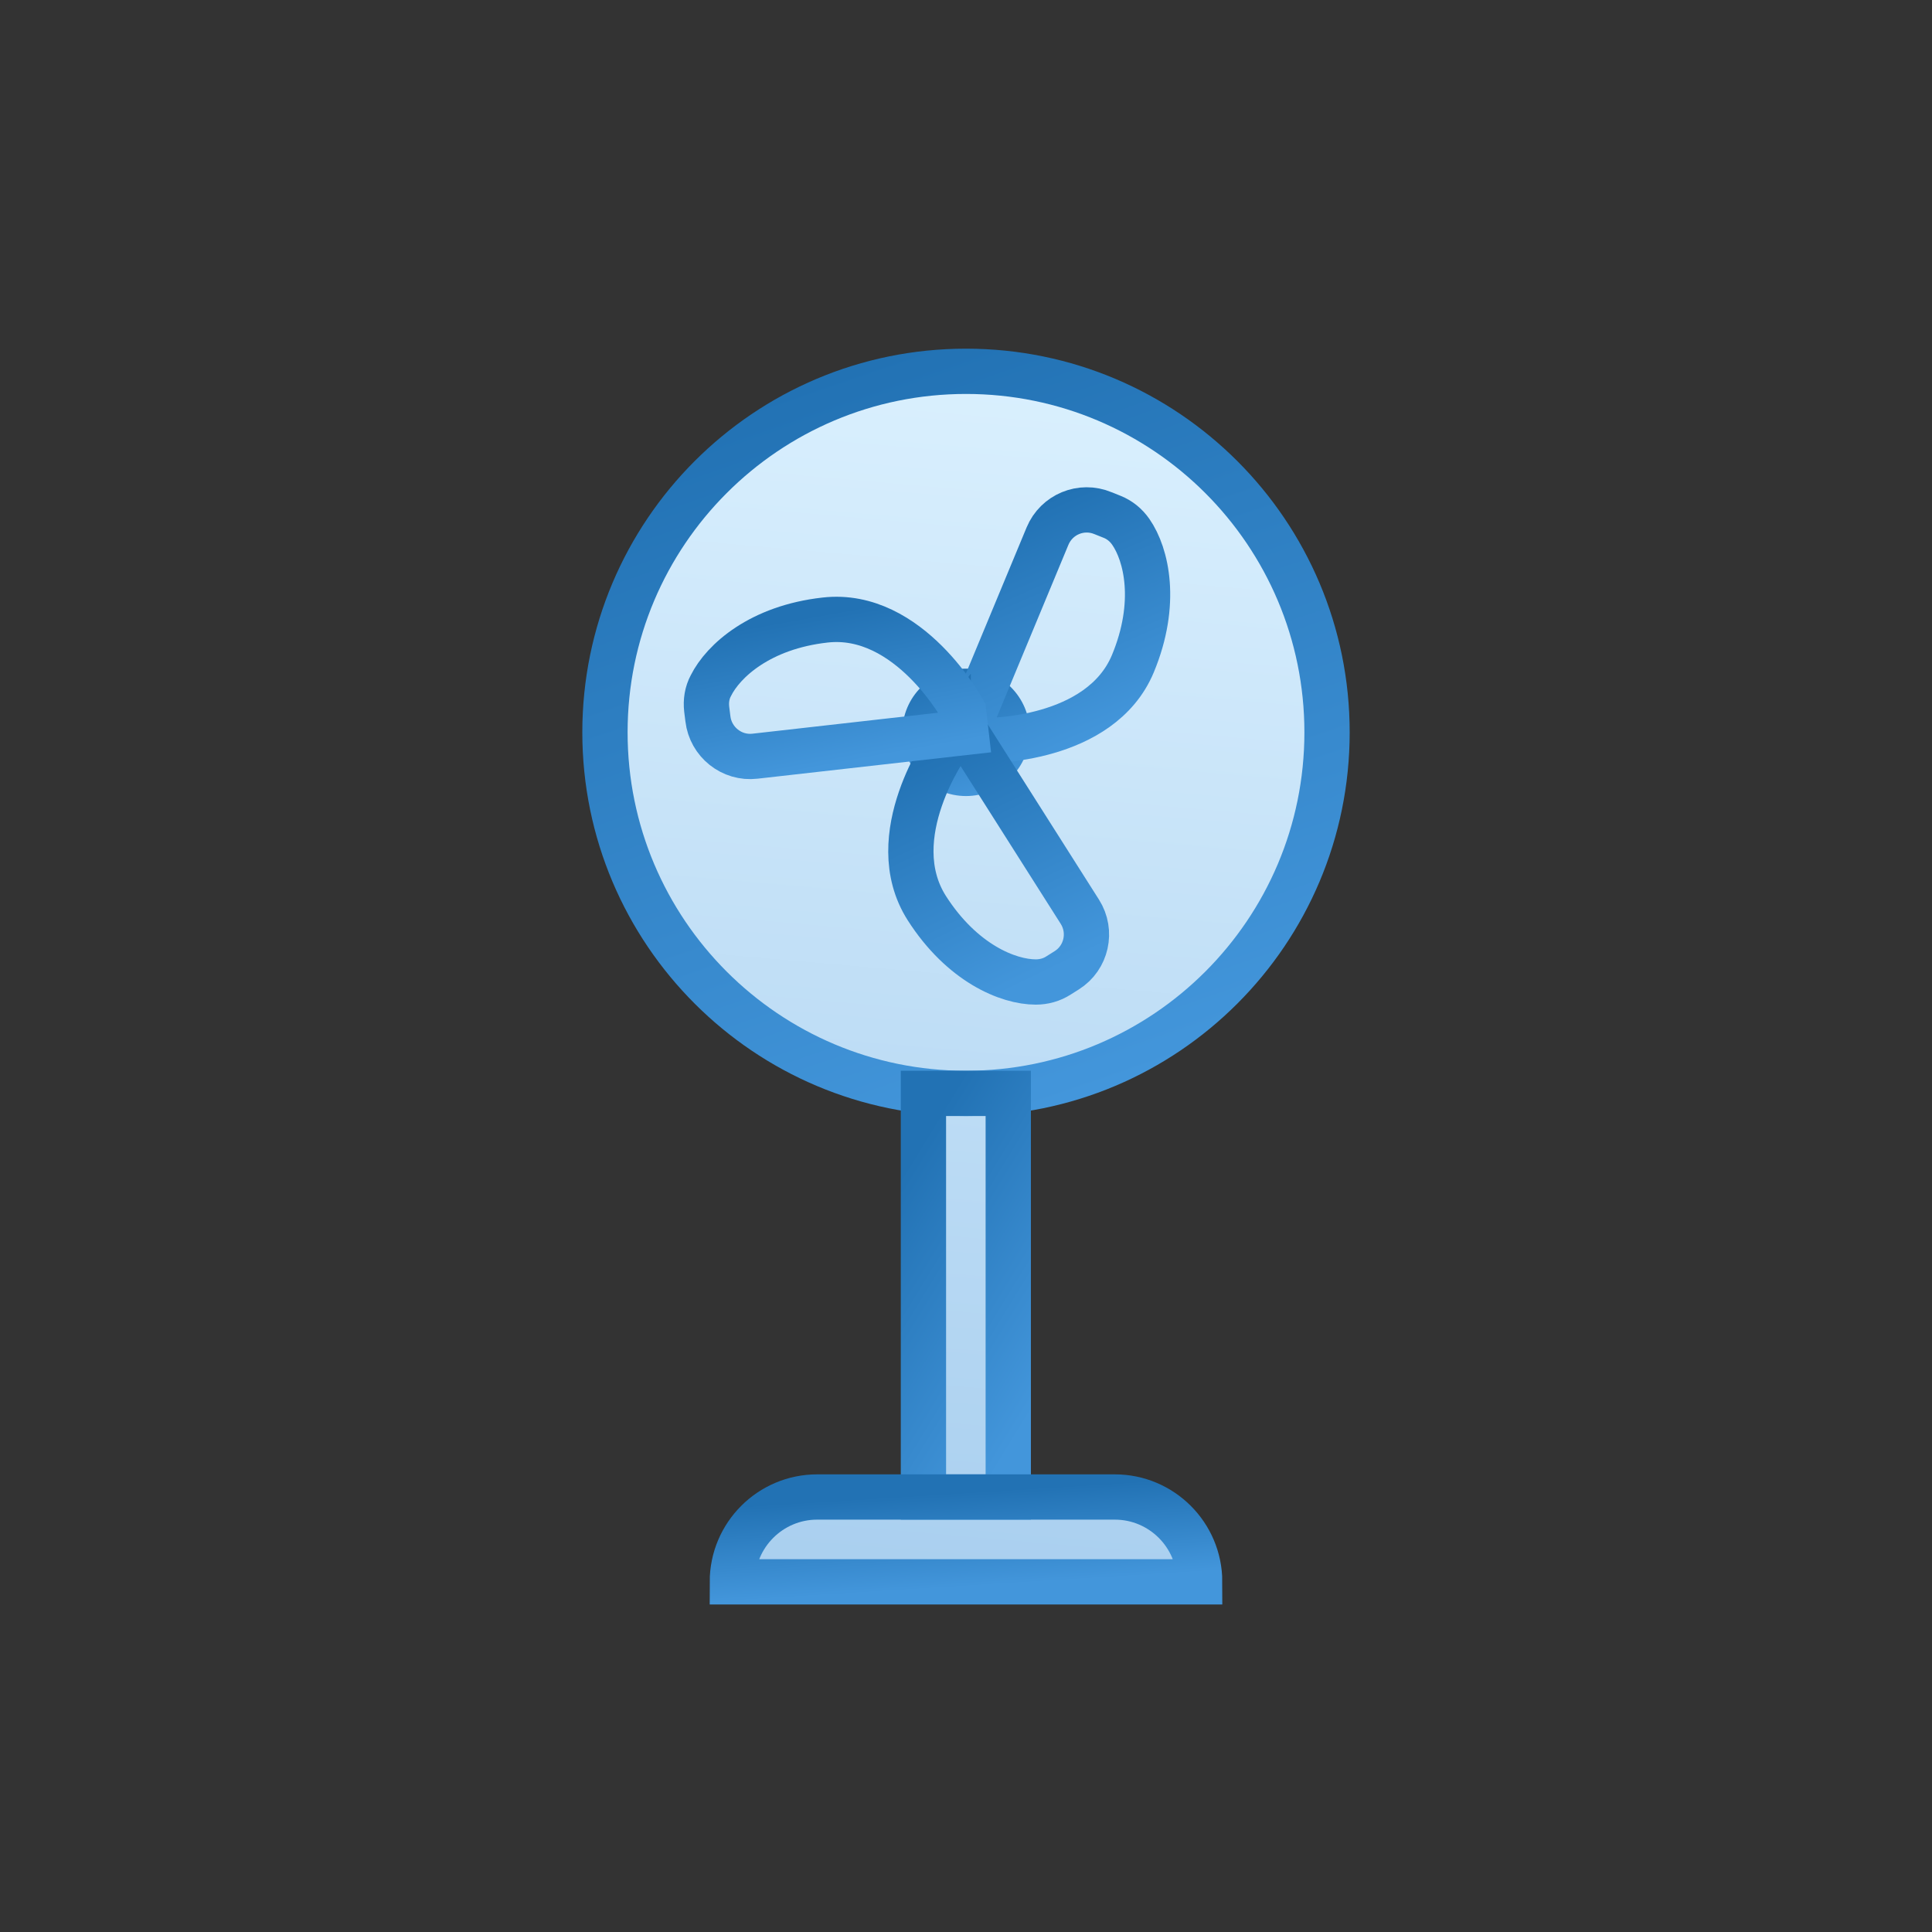 <svg width="64" height="64" viewBox="0 0 64 64" fill="none" xmlns="http://www.w3.org/2000/svg">
<rect x="0" y="0" width="64" height="64" fill="#333333" stroke="none"/>
<g id="_64x64" clip-path="url(#clip0_8190_2461)">
<path id="Vector" d="M44.36 24.21C44.36 17.44 38.87 11.95 32.1 11.95C25.33 11.95 19.84 17.44 19.84 24.21C19.84 30.45 24.51 35.59 30.54 36.36V49.45H26.66C25.49 49.45 24.54 50.4 24.54 51.57V52.71H39.54V51.57C39.54 50.4 38.59 49.45 37.42 49.45H33.87V36.33C39.8 35.47 44.37 30.38 44.37 24.21H44.36Z" fill="url(#paint0_linear_8190_2461)"/>
<path id="Vector_2" d="M32 36.22C38.605 36.22 43.96 30.865 43.96 24.26C43.96 17.655 38.605 12.3 32 12.3C25.395 12.3 20.04 17.655 20.04 24.26C20.04 30.865 25.395 36.22 32 36.22Z" stroke="url(#paint1_linear_8190_2461)" stroke-width="1.5" stroke-miterlimit="10"/>
<path id="Vector_3" d="M32 26.37C33.165 26.37 34.11 25.425 34.11 24.26C34.11 23.095 33.165 22.15 32 22.15C30.835 22.15 29.89 23.095 29.89 24.26C29.89 25.425 30.835 26.37 32 26.37Z" fill="url(#paint2_linear_8190_2461)"/>
<path id="Vector_4" d="M33.4 36.22H30.59V49.59H33.4V36.22Z" stroke="url(#paint3_linear_8190_2461)" stroke-width="1.5" stroke-miterlimit="10"/>
<path id="Vector_5" d="M27.08 49.59H36.93C38.48 49.59 39.74 50.85 39.74 52.4H24.26C24.26 50.85 25.52 49.59 27.07 49.59H27.08Z" stroke="url(#paint4_linear_8190_2461)" stroke-width="1.5" stroke-miterlimit="10"/>
<path id="Vector_6" d="M32.65 24.53L32 24.26L34.7 17.76C35 17.04 35.82 16.7 36.54 17L36.84 17.12C37.09 17.22 37.3 17.39 37.46 17.62C37.98 18.37 38.36 19.98 37.53 21.98C36.45 24.58 32.66 24.53 32.66 24.53H32.65Z" stroke="url(#paint5_linear_8190_2461)" stroke-width="1.5" stroke-miterlimit="10"/>
<path id="Vector_7" d="M31.41 24.64L32 24.26L35.77 30.2C36.19 30.86 35.99 31.73 35.34 32.14L35.07 32.31C34.84 32.46 34.58 32.53 34.31 32.53C33.4 32.53 31.87 31.91 30.7 30.08C29.19 27.7 31.41 24.63 31.41 24.63V24.64Z" stroke="url(#paint6_linear_8190_2461)" stroke-width="1.5" stroke-miterlimit="10"/>
<path id="Vector_8" d="M31.92 23.56L32 24.26L25.01 25.05C24.24 25.14 23.54 24.58 23.45 23.81L23.41 23.49C23.38 23.22 23.42 22.95 23.55 22.71C23.96 21.89 25.18 20.78 27.33 20.54C30.13 20.22 31.92 23.56 31.92 23.56Z" stroke="url(#paint7_linear_8190_2461)" stroke-width="1.5" stroke-miterlimit="10"/>
</g>
<defs>
<linearGradient id="paint0_linear_8190_2461" x1="32.748" y1="11.95" x2="29.215" y2="52.514" gradientUnits="userSpaceOnUse">
<stop stop-color="#DAF0FE"/>
<stop offset="1" stop-color="#A9CFEF"/>
</linearGradient>
<linearGradient id="paint1_linear_8190_2461" x1="36.118" y1="36.22" x2="27.882" y2="12.3" gradientUnits="userSpaceOnUse">
<stop stop-color="#4396DB"/>
<stop offset="1" stop-color="#2272B4"/>
</linearGradient>
<linearGradient id="paint2_linear_8190_2461" x1="32.727" y1="26.37" x2="31.273" y2="22.15" gradientUnits="userSpaceOnUse">
<stop stop-color="#4396DB"/>
<stop offset="1" stop-color="#2272B4"/>
</linearGradient>
<linearGradient id="paint3_linear_8190_2461" x1="32.479" y1="49.59" x2="25.828" y2="45.531" gradientUnits="userSpaceOnUse">
<stop stop-color="#4396DB"/>
<stop offset="1" stop-color="#2272B4"/>
</linearGradient>
<linearGradient id="paint4_linear_8190_2461" x1="34.665" y1="52.4" x2="34.469" y2="49.269" gradientUnits="userSpaceOnUse">
<stop stop-color="#4396DB"/>
<stop offset="1" stop-color="#2272B4"/>
</linearGradient>
<linearGradient id="paint5_linear_8190_2461" x1="36.043" y1="24.53" x2="32.906" y2="17.357" gradientUnits="userSpaceOnUse">
<stop stop-color="#4396DB"/>
<stop offset="1" stop-color="#2272B4"/>
</linearGradient>
<linearGradient id="paint6_linear_8190_2461" x1="34.084" y1="32.53" x2="30.43" y2="25.068" gradientUnits="userSpaceOnUse">
<stop stop-color="#4396DB"/>
<stop offset="1" stop-color="#2272B4"/>
</linearGradient>
<linearGradient id="paint7_linear_8190_2461" x1="29.181" y1="25.059" x2="28.287" y2="20.143" gradientUnits="userSpaceOnUse">
<stop stop-color="#4396DB"/>
<stop offset="1" stop-color="#2272B4"/>
</linearGradient>
<clipPath id="clip0_8190_2461">
<rect width="64" height="64" fill="white"/>
</clipPath>
</defs>
</svg>
